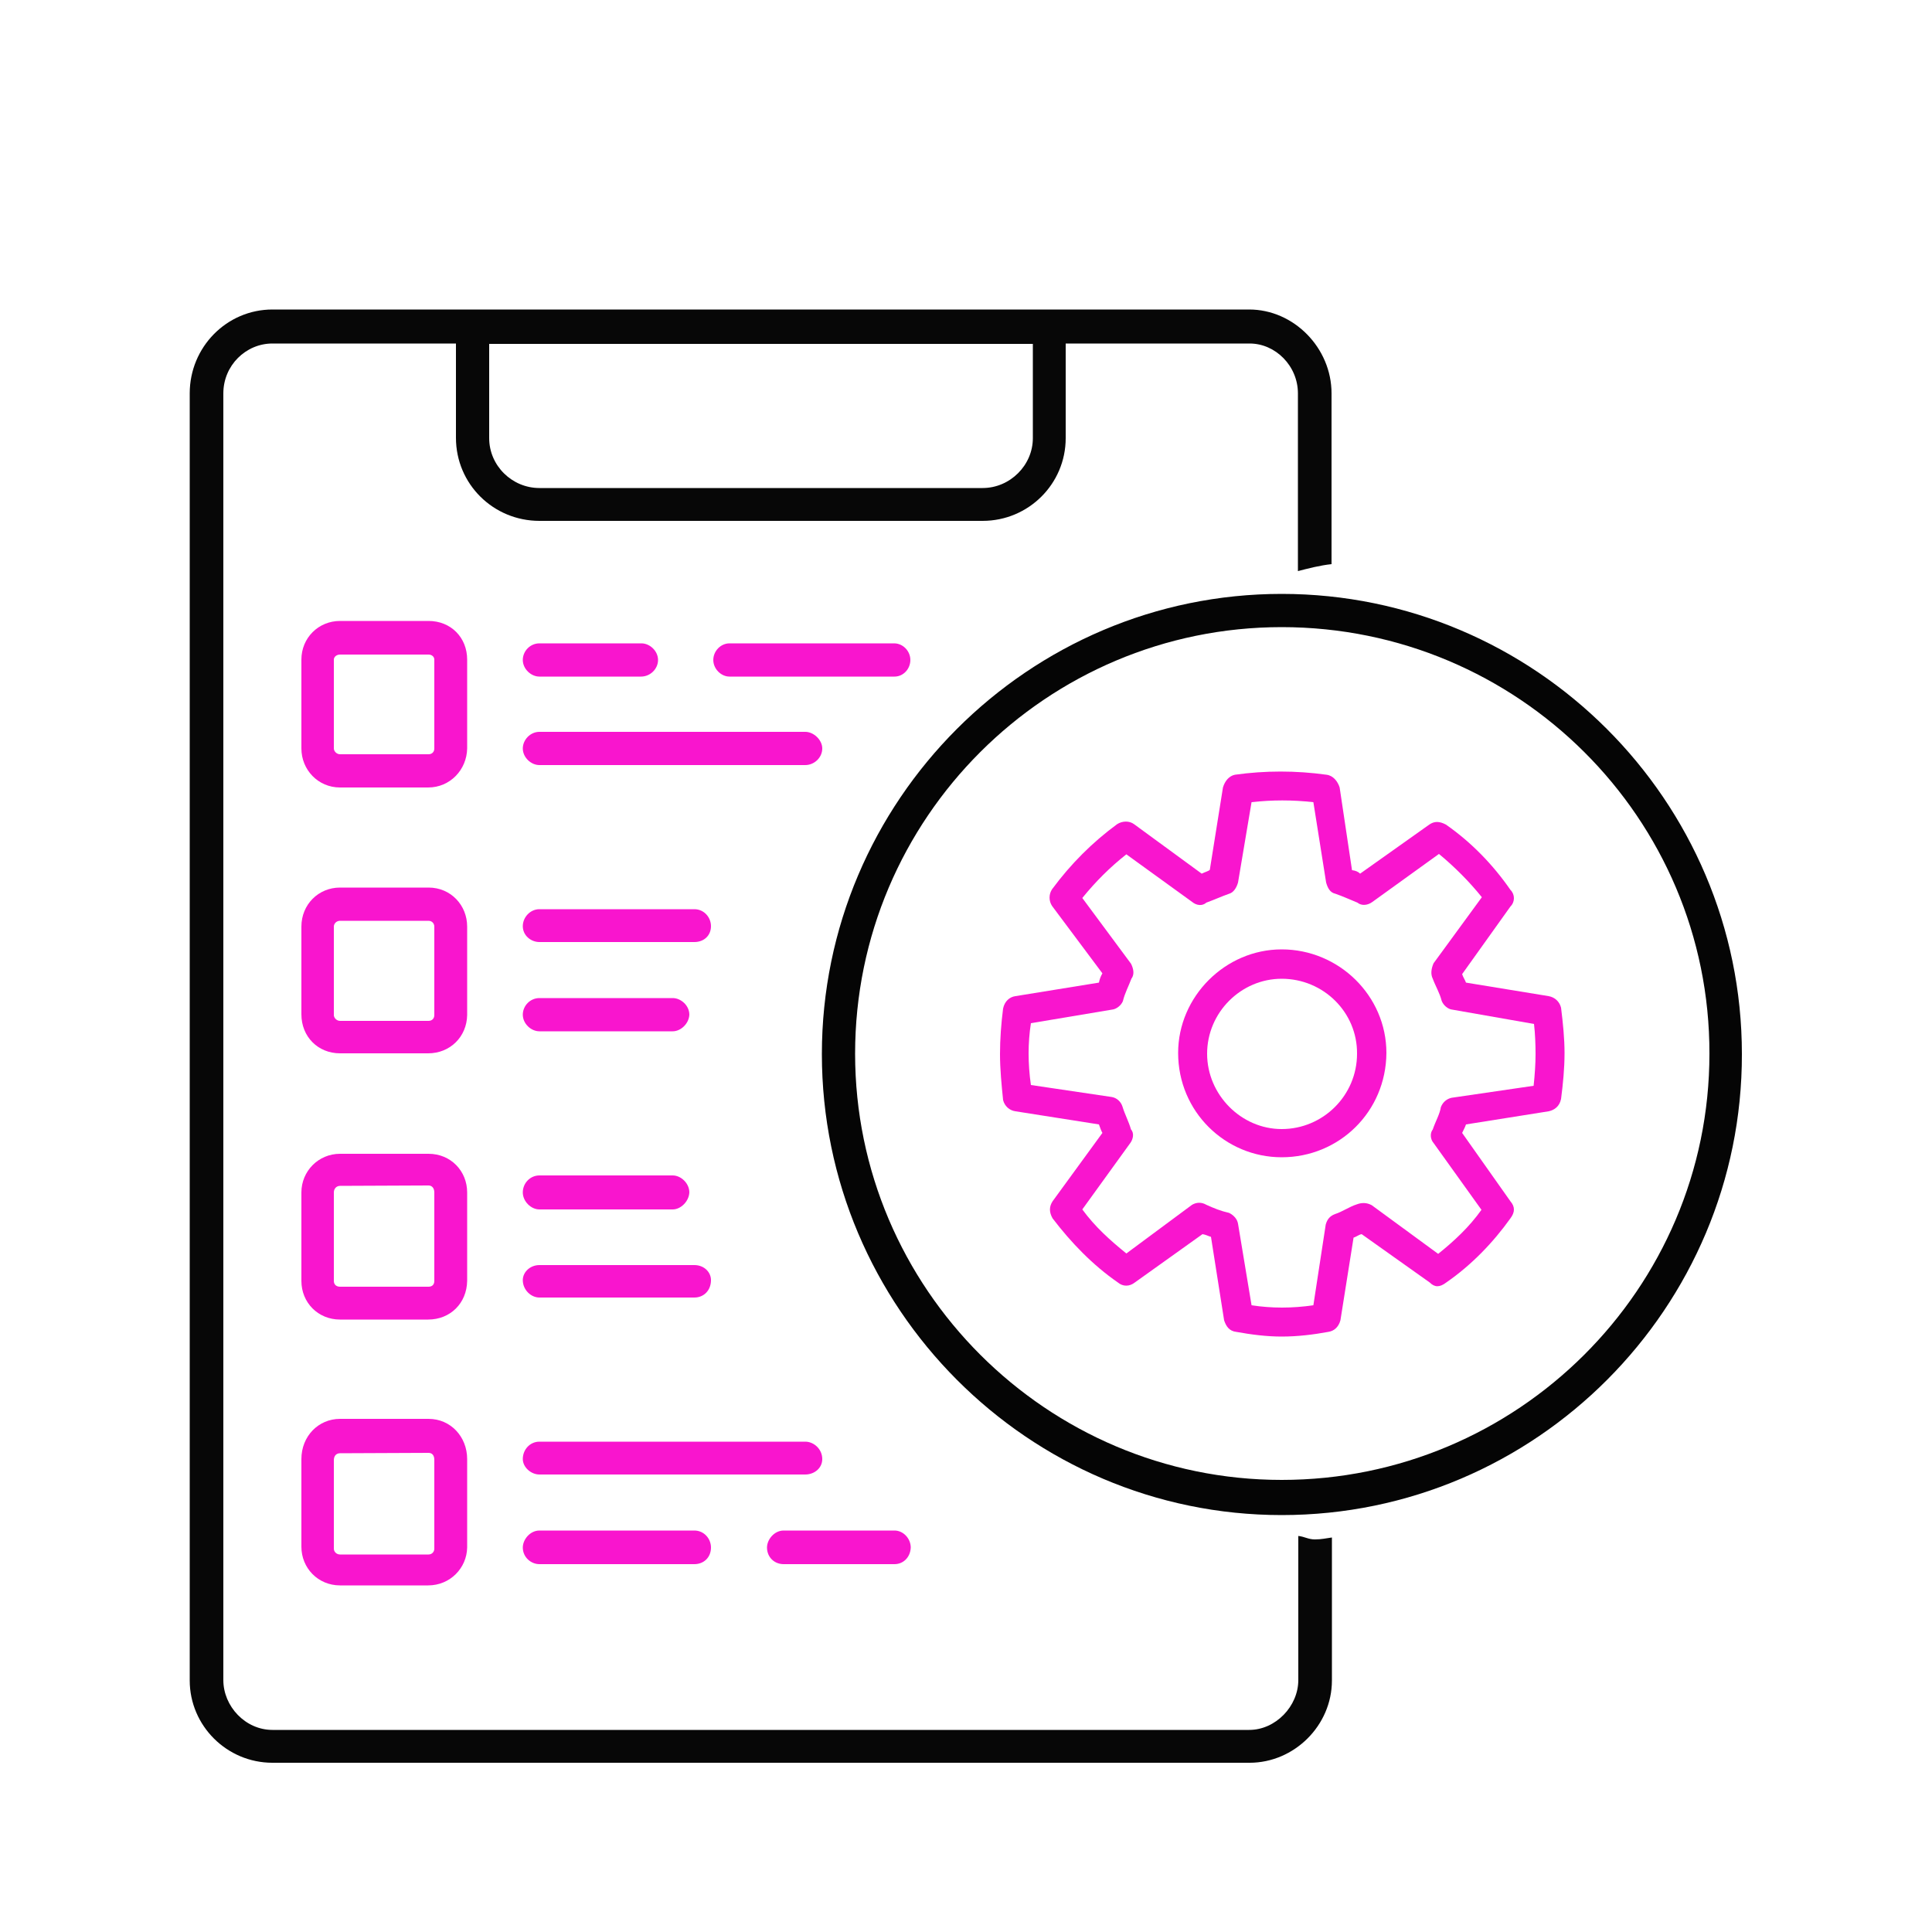 <?xml version="1.0" encoding="utf-8"?>
<!-- Generator: Adobe Illustrator 15.0.0, SVG Export Plug-In . SVG Version: 6.00 Build 0)  -->
<!DOCTYPE svg PUBLIC "-//W3C//DTD SVG 1.1//EN" "http://www.w3.org/Graphics/SVG/1.1/DTD/svg11.dtd">
<svg version="1.1" id="Layer_1" xmlns="http://www.w3.org/2000/svg" xmlns:xlink="http://www.w3.org/1999/xlink" x="0px" y="0px"
	 width="5px" height="5px" viewBox="0 0 5 5" enable-background="new 0 0 5 5" xml:space="preserve">
<g>
	<g>
		<path fill="#070707" d="M3.403,3.984c-0.017,0-0.026-0.007-0.043-0.009v0.373c0,0.068-0.059,0.129-0.127,0.129H0.705
			c-0.07,0-0.127-0.061-0.127-0.129V1.018c0-0.072,0.058-0.129,0.127-0.129h2.529c0.067,0,0.125,0.058,0.125,0.129v0.46
			C3.386,1.471,3.417,1.463,3.446,1.46V1.018c0-0.118-0.098-0.217-0.213-0.217H0.705c-0.118,0-0.214,0.097-0.214,0.217v3.331
			c0,0.117,0.096,0.213,0.214,0.213h2.529c0.115,0,0.213-0.096,0.213-0.213V3.979C3.432,3.981,3.42,3.984,3.403,3.984z"/>
	</g>
	<g>
		<path fill="#070707" d="M2.543,1.348H1.396c-0.119,0-0.216-0.095-0.216-0.215V0.846c0-0.023,0.019-0.043,0.044-0.043h1.491
			c0.024,0,0.043,0.02,0.043,0.043v0.288C2.758,1.252,2.662,1.348,2.543,1.348z M1.266,0.89v0.244c0,0.071,0.059,0.129,0.13,0.129
			h1.147c0.071,0,0.13-0.059,0.13-0.129V0.89H1.266z"/>
	</g>
	<g>
		<g>
			<path fill="#F915CE" d="M1.108,2.038H0.88c-0.057,0-0.1-0.046-0.1-0.101v-0.23c0-0.056,0.044-0.1,0.1-0.1h0.229
				c0.058,0,0.1,0.043,0.1,0.1v0.23C1.208,1.992,1.165,2.038,1.108,2.038z M0.88,1.694c-0.009,0-0.016,0.006-0.016,0.013v0.23
				c0,0.007,0.007,0.015,0.016,0.015h0.229c0.009,0,0.015-0.006,0.015-0.015v-0.23c0-0.007-0.006-0.013-0.015-0.013H0.88z"/>
		</g>
		<g>
			<path fill="#F915CE" d="M1.108,2.726H0.88c-0.057,0-0.1-0.043-0.1-0.101V2.398c0-0.057,0.044-0.101,0.1-0.101h0.229
				c0.058,0,0.1,0.046,0.1,0.101v0.229C1.208,2.683,1.165,2.726,1.108,2.726z M0.88,2.383c-0.009,0-0.016,0.007-0.016,0.015v0.229
				c0,0.007,0.007,0.015,0.016,0.015h0.229c0.009,0,0.015-0.006,0.015-0.015V2.398c0-0.008-0.006-0.015-0.015-0.015H0.88z"/>
		</g>
		<g>
			<path fill="#F915CE" d="M1.108,3.415H0.88c-0.057,0-0.1-0.044-0.1-0.1V3.086c0-0.055,0.044-0.1,0.1-0.1h0.229
				c0.058,0,0.1,0.045,0.1,0.1v0.229C1.208,3.373,1.165,3.415,1.108,3.415z M0.88,3.069c-0.009,0-0.016,0.007-0.016,0.017v0.229
				c0,0.01,0.007,0.015,0.016,0.015h0.229c0.009,0,0.015-0.005,0.015-0.015V3.086c0-0.011-0.006-0.018-0.015-0.018L0.88,3.069
				L0.88,3.069z"/>
		</g>
		<g>
			<path fill="#F915CE" d="M1.108,4.103H0.88c-0.057,0-0.1-0.045-0.1-0.1V3.776c0-0.059,0.044-0.104,0.1-0.104h0.229
				c0.058,0,0.1,0.047,0.1,0.104v0.229C1.208,4.058,1.165,4.103,1.108,4.103z M0.88,3.761c-0.009,0-0.016,0.006-0.016,0.018v0.229
				c0,0.008,0.007,0.015,0.016,0.015h0.229c0.009,0,0.015-0.007,0.015-0.015v-0.23c0-0.012-0.006-0.018-0.015-0.018L0.88,3.761
				L0.88,3.761z"/>
		</g>
		<g>
			<path fill="#F915CE" d="M2.315,1.751H1.888c-0.022,0-0.042-0.02-0.042-0.043c0-0.023,0.019-0.043,0.042-0.043h0.426
				c0.023,0,0.042,0.02,0.042,0.043C2.356,1.731,2.338,1.751,2.315,1.751z"/>
		</g>
		<g>
			<path fill="#F915CE" d="M1.659,1.751H1.396c-0.022,0-0.043-0.02-0.043-0.043c0-0.023,0.019-0.043,0.043-0.043H1.66
				c0.022,0,0.043,0.02,0.043,0.043C1.703,1.731,1.683,1.751,1.659,1.751z"/>
		</g>
		<g>
			<path fill="#F915CE" d="M2.084,1.98H1.396c-0.022,0-0.043-0.02-0.043-0.043c0-0.022,0.019-0.043,0.043-0.043h0.688
				c0.022,0,0.044,0.021,0.044,0.043C2.128,1.961,2.107,1.98,2.084,1.98z"/>
		</g>
		<g>
			<path fill="#F915CE" d="M1.797,2.438H1.396c-0.022,0-0.043-0.017-0.043-0.041c0-0.023,0.019-0.044,0.043-0.044h0.401
				c0.025,0,0.043,0.021,0.043,0.044C1.84,2.421,1.822,2.438,1.797,2.438z"/>
		</g>
		<g>
			<path fill="#F915CE" d="M1.741,2.669H1.396c-0.022,0-0.043-0.02-0.043-0.043c0-0.023,0.019-0.043,0.043-0.043h0.345
				c0.021,0,0.043,0.019,0.043,0.043C1.783,2.649,1.762,2.669,1.741,2.669z"/>
		</g>
		<g>
			<path fill="#F915CE" d="M1.741,3.13H1.396c-0.022,0-0.043-0.021-0.043-0.044c0-0.024,0.019-0.044,0.043-0.044h0.345
				c0.021,0,0.043,0.02,0.043,0.044C1.783,3.109,1.762,3.13,1.741,3.13z"/>
		</g>
		<g>
			<path fill="#F915CE" d="M1.797,3.358H1.396c-0.022,0-0.043-0.02-0.043-0.045c0-0.021,0.019-0.039,0.043-0.039h0.401
				c0.025,0,0.043,0.018,0.043,0.039C1.84,3.339,1.822,3.358,1.797,3.358z"/>
		</g>
		<g>
			<path fill="#F915CE" d="M2.084,3.816H1.396c-0.022,0-0.043-0.019-0.043-0.04c0-0.025,0.019-0.045,0.043-0.045h0.688
				c0.022,0,0.044,0.019,0.044,0.045C2.128,3.8,2.107,3.816,2.084,3.816z"/>
		</g>
		<g>
			<path fill="#F915CE" d="M2.315,4.048H2.028c-0.024,0-0.043-0.018-0.043-0.043c0-0.021,0.019-0.044,0.043-0.044h0.287
				c0.023,0,0.042,0.021,0.042,0.044C2.356,4.03,2.338,4.048,2.315,4.048z"/>
		</g>
		<g>
			<path fill="#F915CE" d="M1.797,4.048H1.396c-0.022,0-0.043-0.018-0.043-0.043c0-0.021,0.019-0.044,0.043-0.044h0.401
				c0.025,0,0.043,0.021,0.043,0.044C1.84,4.03,1.822,4.048,1.797,4.048z"/>
		</g>
	</g>
	<g>
		<path fill="#050505" d="M3.317,3.921c-0.656,0-1.19-0.537-1.19-1.193s0.535-1.191,1.19-1.191c0.655,0,1.191,0.534,1.191,1.191
			C4.509,3.384,3.975,3.921,3.317,3.921z M3.317,1.623c-0.608,0-1.104,0.494-1.104,1.104c0,0.607,0.496,1.103,1.104,1.103
			c0.61,0,1.107-0.494,1.107-1.103C4.425,2.117,3.928,1.623,3.317,1.623z"/>
	</g>
	<g>
		<path fill="#F915CE" d="M3.317,2.995c-0.146,0-0.268-0.118-0.268-0.27c0-0.146,0.122-0.268,0.268-0.268
			c0.148,0,0.271,0.12,0.271,0.268C3.587,2.877,3.466,2.995,3.317,2.995z M3.317,2.533c-0.105,0-0.193,0.087-0.193,0.194
			c0,0.106,0.088,0.195,0.193,0.195c0.107,0,0.195-0.087,0.195-0.195C3.513,2.62,3.425,2.533,3.317,2.533z"/>
	</g>
	<g>
		<path fill="#F915CE" d="M3.317,3.459c-0.039,0-0.078-0.005-0.117-0.012c-0.019-0.002-0.027-0.015-0.032-0.03L3.134,3.201
			C3.127,3.199,3.12,3.195,3.112,3.194L2.937,3.319c-0.014,0.011-0.031,0.011-0.044,0C2.828,3.274,2.772,3.216,2.724,3.153
			c-0.009-0.016-0.009-0.03,0-0.044l0.129-0.177C2.85,2.927,2.847,2.918,2.844,2.91L2.628,2.876C2.613,2.874,2.6,2.863,2.596,2.847
			c-0.004-0.039-0.008-0.08-0.008-0.119s0.003-0.079,0.008-0.118C2.6,2.591,2.613,2.58,2.628,2.578l0.216-0.035
			c0.002-0.01,0.005-0.017,0.009-0.024l-0.13-0.174c-0.009-0.013-0.009-0.031,0-0.044C2.771,2.236,2.827,2.18,2.891,2.133
			c0.014-0.009,0.032-0.009,0.044,0L3.11,2.261c0.008-0.004,0.019-0.007,0.021-0.01l0.034-0.213c0.005-0.017,0.016-0.03,0.031-0.033
			c0.078-0.011,0.158-0.011,0.237,0C3.45,2.007,3.462,2.022,3.467,2.038l0.032,0.214C3.508,2.253,3.515,2.256,3.52,2.261
			l0.179-0.127c0.013-0.009,0.026-0.009,0.043,0C3.808,2.18,3.864,2.238,3.909,2.303c0.012,0.012,0.012,0.031,0,0.043L3.784,2.521
			c0.002,0.007,0.007,0.014,0.01,0.022l0.214,0.035C4.024,2.581,4.036,2.592,4.04,2.608c0.005,0.04,0.009,0.08,0.009,0.117
			c0,0.041-0.004,0.08-0.009,0.119c-0.004,0.02-0.018,0.029-0.032,0.032L3.794,2.91c-0.003,0.009-0.008,0.017-0.01,0.022
			l0.125,0.177c0.012,0.014,0.012,0.028,0,0.044C3.864,3.216,3.808,3.274,3.743,3.319c-0.017,0.013-0.03,0.013-0.043,0L3.524,3.194
			C3.517,3.195,3.51,3.201,3.503,3.203L3.469,3.417c-0.005,0.018-0.017,0.028-0.032,0.03C3.399,3.454,3.358,3.459,3.317,3.459z
			 M3.239,3.378c0.052,0.008,0.105,0.008,0.16,0l0.032-0.209c0.004-0.014,0.011-0.022,0.024-0.027
			c0.019-0.006,0.037-0.019,0.056-0.025c0.013-0.005,0.026-0.005,0.039,0.002l0.172,0.126c0.041-0.033,0.08-0.069,0.112-0.114
			L3.71,2.958C3.702,2.949,3.7,2.933,3.708,2.923c0.007-0.021,0.018-0.039,0.021-0.058c0.006-0.015,0.018-0.022,0.028-0.024
			L3.969,2.81c0.003-0.028,0.005-0.057,0.005-0.082c0-0.023-0.001-0.053-0.004-0.078L3.759,2.613
			C3.747,2.612,3.735,2.601,3.731,2.59C3.726,2.57,3.715,2.552,3.708,2.533C3.702,2.521,3.704,2.507,3.71,2.493l0.125-0.171
			C3.803,2.282,3.764,2.243,3.724,2.21L3.552,2.334C3.54,2.343,3.524,2.345,3.513,2.336C3.491,2.327,3.476,2.32,3.456,2.313
			C3.442,2.31,3.436,2.298,3.432,2.284L3.399,2.076c-0.055-0.006-0.106-0.006-0.16,0L3.204,2.284C3.2,2.298,3.192,2.31,3.181,2.313
			C3.161,2.32,3.144,2.328,3.122,2.336c-0.01,0.009-0.025,0.008-0.037-0.002l-0.17-0.123c-0.042,0.033-0.08,0.071-0.114,0.113
			l0.126,0.17c0.006,0.012,0.01,0.027,0.001,0.039C2.921,2.552,2.911,2.57,2.906,2.591C2.902,2.601,2.89,2.612,2.877,2.613
			L2.668,2.648C2.664,2.673,2.662,2.701,2.662,2.726c0,0.026,0.002,0.055,0.006,0.082l0.209,0.031
			C2.89,2.841,2.901,2.851,2.905,2.864c0.006,0.02,0.016,0.038,0.022,0.059c0.009,0.01,0.005,0.025-0.001,0.034L2.801,3.13
			c0.033,0.045,0.071,0.079,0.114,0.114l0.17-0.126c0.012-0.007,0.025-0.007,0.037,0c0.02,0.009,0.037,0.016,0.059,0.021
			c0.012,0.006,0.021,0.016,0.023,0.028L3.239,3.378z M4.003,2.841L4.003,2.841L4.003,2.841z"/>
	</g>
</g>
</svg>

